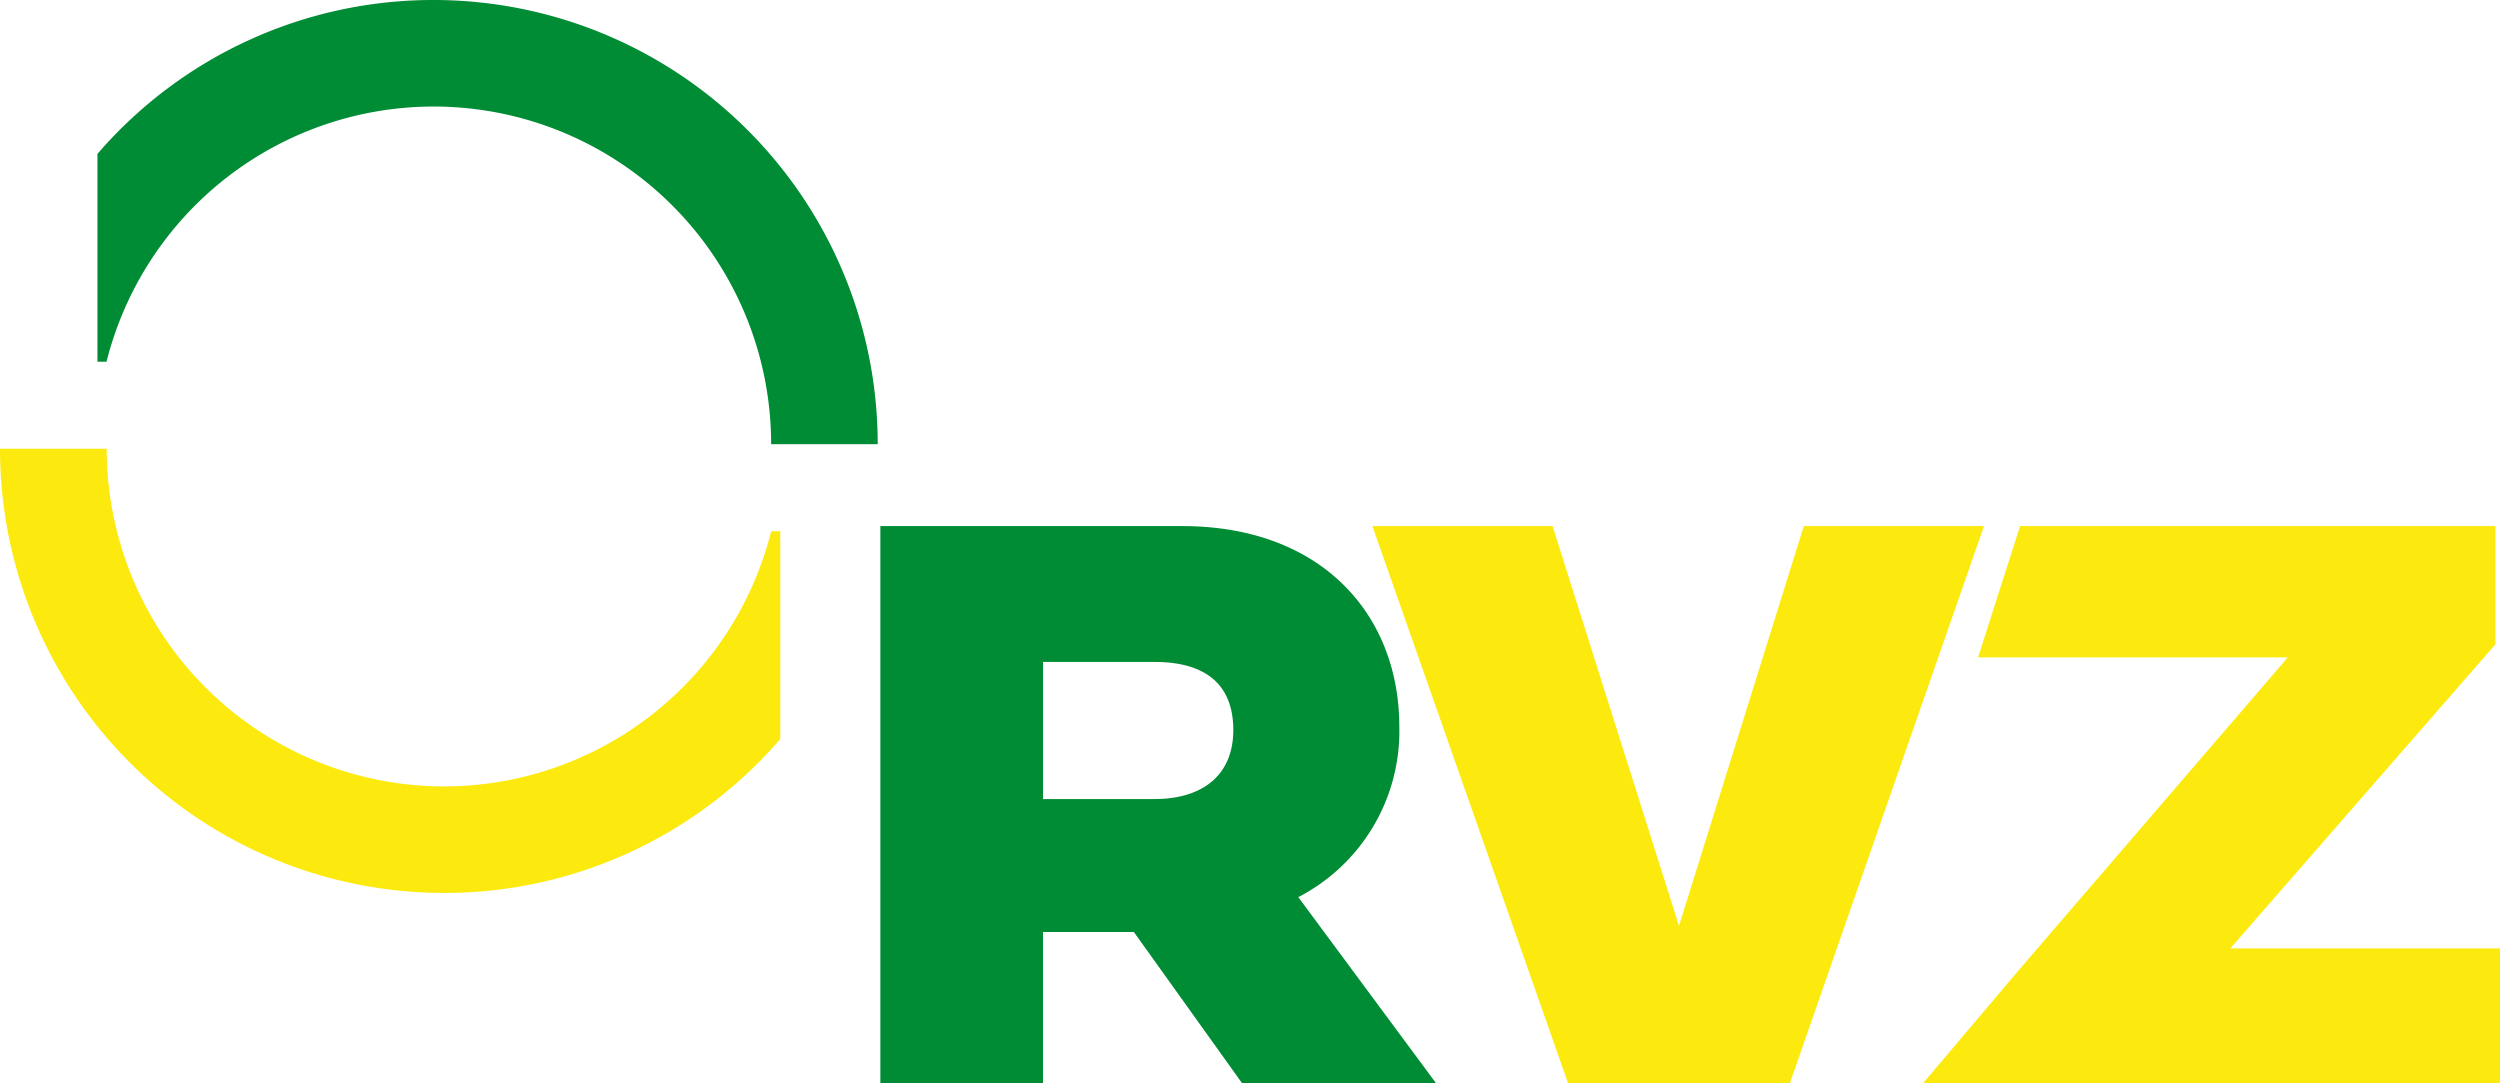 <svg xmlns="http://www.w3.org/2000/svg" width="147.574" height="63.955" viewBox="0 0 147.574 63.955">
  <g id="RVZ_Logo" transform="translate(0 0)">
    <g id="Gruppe_9" data-name="Gruppe 9" transform="translate(0 0)">
      <g id="Gruppe_1" data-name="Gruppe 1" transform="translate(5.753)">
        <path id="Pfad_1" data-name="Pfad 1" d="M-133.4-75.943a26.218,26.218,0,0,0-26.221-26.221,26.152,26.152,0,0,0-19.838,9.086v12.266h.536a19.919,19.919,0,0,1,19.3-15.063,19.93,19.93,0,0,1,19.932,19.932Z" transform="translate(179.458 102.164)" fill="#008c35"/>
      </g>
      <g id="Gruppe_2" data-name="Gruppe 2" transform="translate(0 26.489)">
        <path id="Pfad_2" data-name="Pfad 2" d="M0,0A26.218,26.218,0,0,0,26.221,26.221a26.151,26.151,0,0,0,19.838-9.086V4.869h-.536a19.919,19.919,0,0,1-19.3,15.063A19.929,19.929,0,0,1,6.3,0Z" fill="#fcea0f"/>
      </g>
      <g id="Gruppe_3" data-name="Gruppe 3" transform="translate(51.971 31.054)">
        <path id="Pfad_3" data-name="Pfad 3" d="M-61.863-95.291l-6.4-8.941h-5.362v8.941h-9.6v-32.9h17.816c8.216,0,12.817,5.209,12.817,11.846a11.026,11.026,0,0,1-5.963,10.057l8.144,11Zm-11.759-24.881v8.093h6.579c2.833,0,4.651-1.406,4.651-4.072,0-2.761-1.717-4.021-4.651-4.021Z" transform="translate(83.222 128.192)" fill="#008c35"/>
      </g>
    </g>
    <g id="Gruppe_5" data-name="Gruppe 5" transform="translate(81.011 31.054)">
      <path id="Pfad_5" data-name="Pfad 5" d="M-73.761,0h10.636L-74.587,32.9H-87.672L-99.228,0h10.636l7.463,23.6Z" transform="translate(99.228)" fill="#fcea0f"/>
    </g>
    <g id="Gruppe_6" data-name="Gruppe 6" transform="translate(113.506 31.054)">
      <path id="Pfad_6" data-name="Pfad 6" d="M-16.62,0-19.1,7.753H-.817l-15.8,18.367L-22.358,32.9H11.71v-7.97H-4.208L11.442,6.977V0Z" transform="translate(22.358)" fill="#fcea0f"/>
    </g>
  </g>
</svg>
